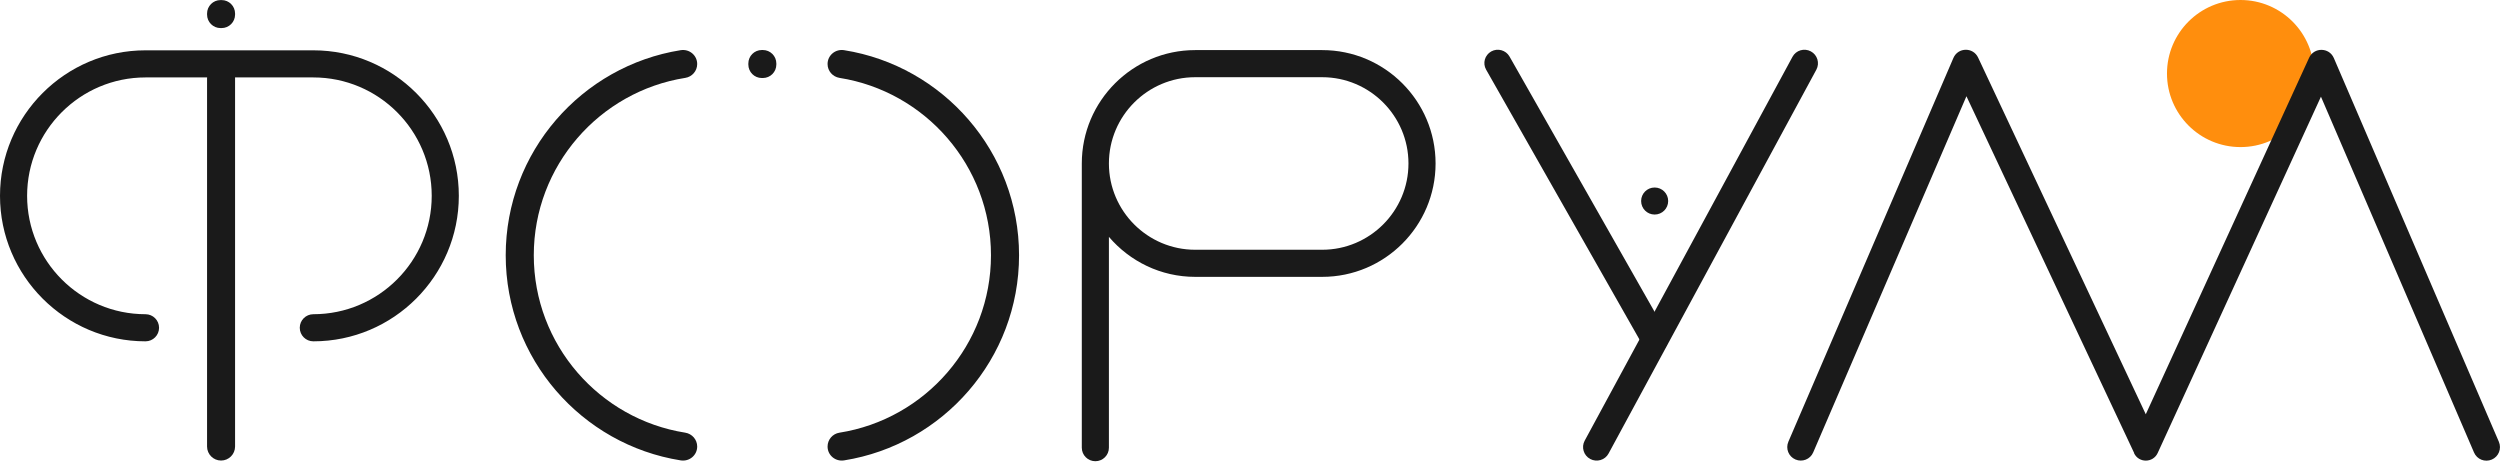 <?xml version="1.0" encoding="UTF-8"?> <svg xmlns="http://www.w3.org/2000/svg" width="179" height="34" viewBox="0 0 179 34" fill="none"><g clip-path="url(#clip0_53_971)"><path d="M94.669 3.587H85.575C81.098 3.587 77.457 7.228 77.457 11.705V32.058C77.457 32.589 77.892 33.023 78.428 33.023C78.964 33.023 79.398 32.589 79.398 32.058V16.959C80.889 18.707 83.103 19.823 85.575 19.823H94.669C99.146 19.823 102.787 16.182 102.787 11.705C102.787 7.228 99.146 3.587 94.669 3.587ZM94.669 17.882H85.575C82.17 17.882 79.398 15.11 79.398 11.705C79.398 8.3 82.17 5.528 85.575 5.528H94.669C98.074 5.528 100.846 8.3 100.846 11.705C100.846 15.11 98.074 17.882 94.669 17.882Z" fill="#1A1A1A"></path><path d="M15.866 0.005H15.791C15.258 0.005 14.826 0.437 14.826 0.97V1.045C14.826 1.578 15.258 2.01 15.791 2.01H15.866C16.399 2.01 16.831 1.578 16.831 1.045V0.97C16.831 0.437 16.399 0.005 15.866 0.005Z" fill="#1A1A1A"></path><path d="M22.434 3.603H10.418C4.676 3.603 0 8.278 0 14.021C0 19.763 4.676 24.439 10.418 24.439C10.954 24.439 11.389 24.004 11.389 23.468C11.389 22.932 10.954 22.498 10.418 22.498C5.743 22.498 1.941 18.696 1.941 14.021C1.941 9.345 5.743 5.544 10.418 5.544H14.831C14.831 5.544 14.825 5.586 14.825 5.613V31.972C14.825 32.524 15.276 32.975 15.828 32.975C16.381 32.975 16.831 32.524 16.831 31.972V5.544H22.434C27.11 5.544 30.911 9.345 30.911 14.021C30.911 18.696 27.11 22.498 22.434 22.498C21.898 22.498 21.463 22.932 21.463 23.468C21.463 24.004 21.898 24.439 22.434 24.439C28.177 24.439 32.852 19.763 32.852 14.021C32.852 8.278 28.177 3.603 22.434 3.603Z" fill="#1A1A1A"></path><path d="M38.219 18.278C38.219 11.871 42.927 6.546 49.066 5.576C49.554 5.501 49.919 5.082 49.919 4.584C49.919 3.957 49.356 3.495 48.739 3.592C41.645 4.723 36.209 10.873 36.209 18.278C36.209 25.683 41.645 31.838 48.739 32.964C49.356 33.061 49.919 32.599 49.919 31.972C49.919 31.474 49.554 31.061 49.066 30.98C42.927 30.01 38.219 24.685 38.219 18.278Z" fill="#1A1A1A"></path><path d="M72.964 18.278C72.964 10.873 67.527 4.718 60.434 3.592C59.817 3.495 59.254 3.957 59.254 4.584C59.254 5.082 59.618 5.495 60.106 5.576C66.246 6.546 70.954 11.871 70.954 18.278C70.954 24.685 66.246 30.01 60.106 30.98C59.618 31.055 59.254 31.474 59.254 31.972C59.254 32.599 59.817 33.061 60.434 32.964C67.527 31.833 72.964 25.683 72.964 18.278Z" fill="#1A1A1A"></path><path d="M54.621 3.581H54.546C54.013 3.581 53.581 4.013 53.581 4.546V4.621C53.581 5.154 54.013 5.586 54.546 5.586H54.621C55.154 5.586 55.586 5.154 55.586 4.621V4.546C55.586 4.013 55.154 3.581 54.621 3.581Z" fill="#1A1A1A"></path><path d="M117.644 24.762L106.406 4.987C106.143 4.526 106.309 3.947 106.77 3.684C107.232 3.427 107.816 3.588 108.079 4.043L119.317 23.818C119.58 24.279 119.414 24.858 118.953 25.121C118.491 25.378 117.907 25.217 117.644 24.762Z" fill="#1A1A1A"></path><path d="M113.859 32.863C113.387 32.611 113.21 32.021 113.462 31.555L128.341 4.07C128.593 3.598 129.183 3.426 129.655 3.678C130.127 3.93 130.304 4.52 130.052 4.987L115.173 32.472C114.921 32.943 114.331 33.115 113.859 32.863Z" fill="#1A1A1A"></path><path d="M118.475 13.426H118.47C117.937 13.426 117.505 13.858 117.505 14.391V14.396C117.505 14.929 117.937 15.361 118.47 15.361H118.475C119.008 15.361 119.441 14.929 119.441 14.396V14.391C119.441 13.858 119.008 13.426 118.475 13.426Z" fill="#1A1A1A"></path><path d="M160.421 10.531C163.329 10.531 165.687 8.173 165.687 5.265C165.687 2.357 163.329 0 160.421 0C157.513 0 155.156 2.357 155.156 5.265C155.156 8.173 157.513 10.531 160.421 10.531Z" fill="#FF8E0D"></path><path d="M152.807 32.439L140.797 6.89L129.826 32.391C129.617 32.884 129.044 33.109 128.556 32.9C128.062 32.691 127.837 32.123 128.046 31.63L139.864 4.15C140.196 3.383 141.274 3.362 141.633 4.123L153.638 29.662L165.333 4.134C165.681 3.373 166.77 3.383 167.102 4.155L178.92 31.635C179.129 32.128 178.903 32.697 178.41 32.906C177.917 33.115 177.348 32.89 177.139 32.396L166.18 6.922L154.491 32.434C154.158 33.158 153.134 33.163 152.797 32.445L152.807 32.439Z" fill="#1A1A1A"></path></g><defs><clipPath id="clip0_53_971"><rect width="179" height="33.024" fill="white"></rect></clipPath></defs></svg> 